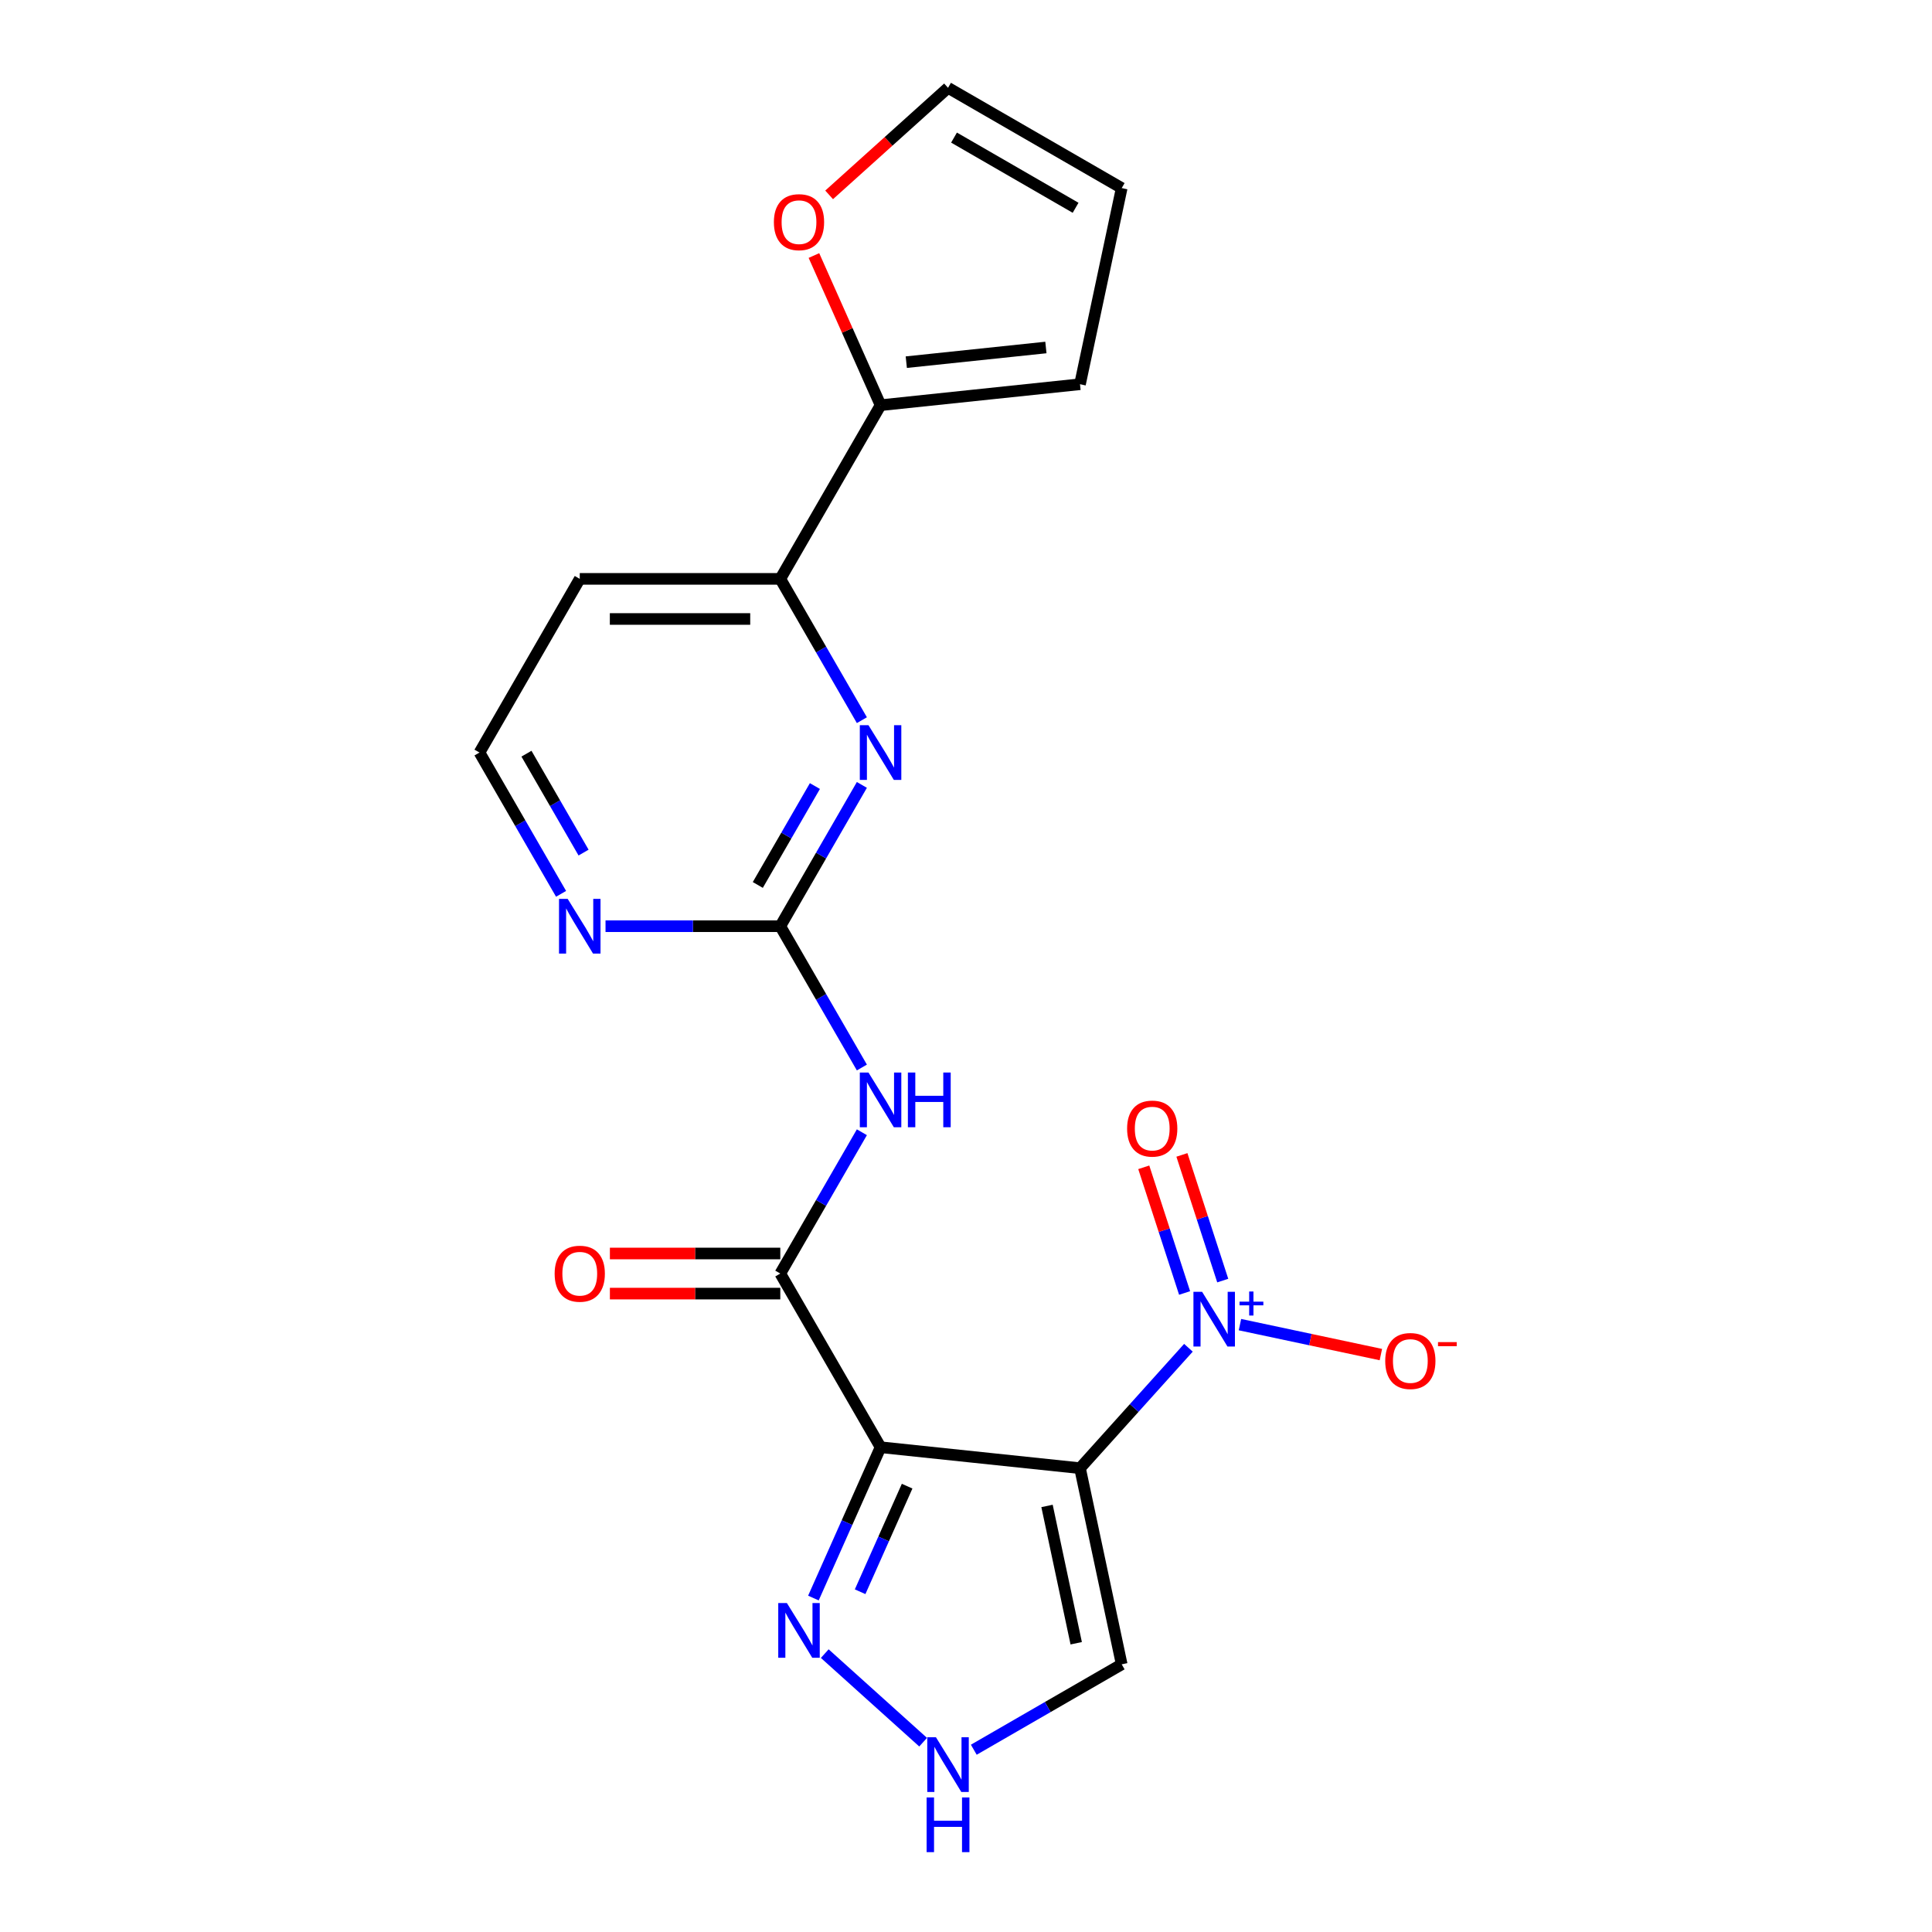 <?xml version='1.0' encoding='iso-8859-1'?>
<svg version='1.1' baseProfile='full'
              xmlns='http://www.w3.org/2000/svg'
                      xmlns:rdkit='http://www.rdkit.org/xml'
                      xmlns:xlink='http://www.w3.org/1999/xlink'
                  xml:space='preserve'
width='1000px' height='1000px' viewBox='0 0 1000 1000'>
<!-- END OF HEADER -->
<rect style='opacity:1.0;fill:#FFFFFF;stroke:none' width='1000' height='1000' x='0' y='0'> </rect>
<path class='bond-0' d='M 559.008,759.929 L 455.779,749.079' style='fill:none;fill-rule:evenodd;stroke:#000000;stroke-width:6px;stroke-linecap:butt;stroke-linejoin:miter;stroke-opacity:1' />
<path class='bond-1' d='M 559.008,759.929 L 587.068,728.765' style='fill:none;fill-rule:evenodd;stroke:#000000;stroke-width:6px;stroke-linecap:butt;stroke-linejoin:miter;stroke-opacity:1' />
<path class='bond-1' d='M 587.068,728.765 L 615.127,697.602' style='fill:none;fill-rule:evenodd;stroke:#0000FF;stroke-width:6px;stroke-linecap:butt;stroke-linejoin:miter;stroke-opacity:1' />
<path class='bond-7' d='M 559.008,759.929 L 580.589,861.458' style='fill:none;fill-rule:evenodd;stroke:#000000;stroke-width:6px;stroke-linecap:butt;stroke-linejoin:miter;stroke-opacity:1' />
<path class='bond-7' d='M 541.939,779.474 L 557.046,850.544' style='fill:none;fill-rule:evenodd;stroke:#000000;stroke-width:6px;stroke-linecap:butt;stroke-linejoin:miter;stroke-opacity:1' />
<path class='bond-2' d='M 455.779,749.079 L 403.881,659.188' style='fill:none;fill-rule:evenodd;stroke:#000000;stroke-width:6px;stroke-linecap:butt;stroke-linejoin:miter;stroke-opacity:1' />
<path class='bond-5' d='M 455.779,749.079 L 438.4,788.113' style='fill:none;fill-rule:evenodd;stroke:#000000;stroke-width:6px;stroke-linecap:butt;stroke-linejoin:miter;stroke-opacity:1' />
<path class='bond-5' d='M 438.4,788.113 L 421.021,827.147' style='fill:none;fill-rule:evenodd;stroke:#0000FF;stroke-width:6px;stroke-linecap:butt;stroke-linejoin:miter;stroke-opacity:1' />
<path class='bond-5' d='M 469.53,769.233 L 457.365,796.557' style='fill:none;fill-rule:evenodd;stroke:#000000;stroke-width:6px;stroke-linecap:butt;stroke-linejoin:miter;stroke-opacity:1' />
<path class='bond-5' d='M 457.365,796.557 L 445.199,823.881' style='fill:none;fill-rule:evenodd;stroke:#0000FF;stroke-width:6px;stroke-linecap:butt;stroke-linejoin:miter;stroke-opacity:1' />
<path class='bond-12' d='M 641.797,685.627 L 678.267,693.379' style='fill:none;fill-rule:evenodd;stroke:#0000FF;stroke-width:6px;stroke-linecap:butt;stroke-linejoin:miter;stroke-opacity:1' />
<path class='bond-12' d='M 678.267,693.379 L 714.737,701.13' style='fill:none;fill-rule:evenodd;stroke:#FF0000;stroke-width:6px;stroke-linecap:butt;stroke-linejoin:miter;stroke-opacity:1' />
<path class='bond-14' d='M 632.89,662.83 L 622.322,630.306' style='fill:none;fill-rule:evenodd;stroke:#0000FF;stroke-width:6px;stroke-linecap:butt;stroke-linejoin:miter;stroke-opacity:1' />
<path class='bond-14' d='M 622.322,630.306 L 611.754,597.782' style='fill:none;fill-rule:evenodd;stroke:#FF0000;stroke-width:6px;stroke-linecap:butt;stroke-linejoin:miter;stroke-opacity:1' />
<path class='bond-14' d='M 613.146,669.245 L 602.579,636.721' style='fill:none;fill-rule:evenodd;stroke:#0000FF;stroke-width:6px;stroke-linecap:butt;stroke-linejoin:miter;stroke-opacity:1' />
<path class='bond-14' d='M 602.579,636.721 L 592.011,604.197' style='fill:none;fill-rule:evenodd;stroke:#FF0000;stroke-width:6px;stroke-linecap:butt;stroke-linejoin:miter;stroke-opacity:1' />
<path class='bond-3' d='M 403.881,659.188 L 424.993,622.62' style='fill:none;fill-rule:evenodd;stroke:#000000;stroke-width:6px;stroke-linecap:butt;stroke-linejoin:miter;stroke-opacity:1' />
<path class='bond-3' d='M 424.993,622.62 L 446.106,586.052' style='fill:none;fill-rule:evenodd;stroke:#0000FF;stroke-width:6px;stroke-linecap:butt;stroke-linejoin:miter;stroke-opacity:1' />
<path class='bond-15' d='M 403.881,648.808 L 359.779,648.808' style='fill:none;fill-rule:evenodd;stroke:#000000;stroke-width:6px;stroke-linecap:butt;stroke-linejoin:miter;stroke-opacity:1' />
<path class='bond-15' d='M 359.779,648.808 L 315.678,648.808' style='fill:none;fill-rule:evenodd;stroke:#FF0000;stroke-width:6px;stroke-linecap:butt;stroke-linejoin:miter;stroke-opacity:1' />
<path class='bond-15' d='M 403.881,669.567 L 359.779,669.567' style='fill:none;fill-rule:evenodd;stroke:#000000;stroke-width:6px;stroke-linecap:butt;stroke-linejoin:miter;stroke-opacity:1' />
<path class='bond-15' d='M 359.779,669.567 L 315.678,669.567' style='fill:none;fill-rule:evenodd;stroke:#FF0000;stroke-width:6px;stroke-linecap:butt;stroke-linejoin:miter;stroke-opacity:1' />
<path class='bond-4' d='M 446.106,552.542 L 424.993,515.974' style='fill:none;fill-rule:evenodd;stroke:#0000FF;stroke-width:6px;stroke-linecap:butt;stroke-linejoin:miter;stroke-opacity:1' />
<path class='bond-4' d='M 424.993,515.974 L 403.881,479.405' style='fill:none;fill-rule:evenodd;stroke:#000000;stroke-width:6px;stroke-linecap:butt;stroke-linejoin:miter;stroke-opacity:1' />
<path class='bond-6' d='M 403.881,479.405 L 424.993,442.837' style='fill:none;fill-rule:evenodd;stroke:#000000;stroke-width:6px;stroke-linecap:butt;stroke-linejoin:miter;stroke-opacity:1' />
<path class='bond-6' d='M 424.993,442.837 L 446.106,406.269' style='fill:none;fill-rule:evenodd;stroke:#0000FF;stroke-width:6px;stroke-linecap:butt;stroke-linejoin:miter;stroke-opacity:1' />
<path class='bond-6' d='M 392.236,458.055 L 407.015,432.458' style='fill:none;fill-rule:evenodd;stroke:#000000;stroke-width:6px;stroke-linecap:butt;stroke-linejoin:miter;stroke-opacity:1' />
<path class='bond-6' d='M 407.015,432.458 L 421.794,406.86' style='fill:none;fill-rule:evenodd;stroke:#0000FF;stroke-width:6px;stroke-linecap:butt;stroke-linejoin:miter;stroke-opacity:1' />
<path class='bond-11' d='M 403.881,479.405 L 358.649,479.405' style='fill:none;fill-rule:evenodd;stroke:#000000;stroke-width:6px;stroke-linecap:butt;stroke-linejoin:miter;stroke-opacity:1' />
<path class='bond-11' d='M 358.649,479.405 L 313.418,479.405' style='fill:none;fill-rule:evenodd;stroke:#0000FF;stroke-width:6px;stroke-linecap:butt;stroke-linejoin:miter;stroke-opacity:1' />
<path class='bond-21' d='M 426.896,855.909 L 477.811,901.753' style='fill:none;fill-rule:evenodd;stroke:#0000FF;stroke-width:6px;stroke-linecap:butt;stroke-linejoin:miter;stroke-opacity:1' />
<path class='bond-10' d='M 446.106,372.759 L 424.993,336.191' style='fill:none;fill-rule:evenodd;stroke:#0000FF;stroke-width:6px;stroke-linecap:butt;stroke-linejoin:miter;stroke-opacity:1' />
<path class='bond-10' d='M 424.993,336.191 L 403.881,299.623' style='fill:none;fill-rule:evenodd;stroke:#000000;stroke-width:6px;stroke-linecap:butt;stroke-linejoin:miter;stroke-opacity:1' />
<path class='bond-8' d='M 580.589,861.458 L 542.311,883.558' style='fill:none;fill-rule:evenodd;stroke:#000000;stroke-width:6px;stroke-linecap:butt;stroke-linejoin:miter;stroke-opacity:1' />
<path class='bond-8' d='M 542.311,883.558 L 504.033,905.657' style='fill:none;fill-rule:evenodd;stroke:#0000FF;stroke-width:6px;stroke-linecap:butt;stroke-linejoin:miter;stroke-opacity:1' />
<path class='bond-9' d='M 455.779,209.732 L 403.881,299.623' style='fill:none;fill-rule:evenodd;stroke:#000000;stroke-width:6px;stroke-linecap:butt;stroke-linejoin:miter;stroke-opacity:1' />
<path class='bond-13' d='M 455.779,209.732 L 438.534,170.998' style='fill:none;fill-rule:evenodd;stroke:#000000;stroke-width:6px;stroke-linecap:butt;stroke-linejoin:miter;stroke-opacity:1' />
<path class='bond-13' d='M 438.534,170.998 L 421.288,132.263' style='fill:none;fill-rule:evenodd;stroke:#FF0000;stroke-width:6px;stroke-linecap:butt;stroke-linejoin:miter;stroke-opacity:1' />
<path class='bond-16' d='M 455.779,209.732 L 559.008,198.882' style='fill:none;fill-rule:evenodd;stroke:#000000;stroke-width:6px;stroke-linecap:butt;stroke-linejoin:miter;stroke-opacity:1' />
<path class='bond-16' d='M 469.094,187.459 L 541.354,179.864' style='fill:none;fill-rule:evenodd;stroke:#000000;stroke-width:6px;stroke-linecap:butt;stroke-linejoin:miter;stroke-opacity:1' />
<path class='bond-22' d='M 403.881,299.623 L 300.083,299.623' style='fill:none;fill-rule:evenodd;stroke:#000000;stroke-width:6px;stroke-linecap:butt;stroke-linejoin:miter;stroke-opacity:1' />
<path class='bond-22' d='M 388.311,320.383 L 315.653,320.383' style='fill:none;fill-rule:evenodd;stroke:#000000;stroke-width:6px;stroke-linecap:butt;stroke-linejoin:miter;stroke-opacity:1' />
<path class='bond-20' d='M 290.41,462.651 L 269.297,426.082' style='fill:none;fill-rule:evenodd;stroke:#0000FF;stroke-width:6px;stroke-linecap:butt;stroke-linejoin:miter;stroke-opacity:1' />
<path class='bond-20' d='M 269.297,426.082 L 248.185,389.514' style='fill:none;fill-rule:evenodd;stroke:#000000;stroke-width:6px;stroke-linecap:butt;stroke-linejoin:miter;stroke-opacity:1' />
<path class='bond-20' d='M 302.054,441.3 L 287.275,415.703' style='fill:none;fill-rule:evenodd;stroke:#0000FF;stroke-width:6px;stroke-linecap:butt;stroke-linejoin:miter;stroke-opacity:1' />
<path class='bond-20' d='M 287.275,415.703 L 272.497,390.105' style='fill:none;fill-rule:evenodd;stroke:#000000;stroke-width:6px;stroke-linecap:butt;stroke-linejoin:miter;stroke-opacity:1' />
<path class='bond-17' d='M 429.156,100.867 L 459.927,73.161' style='fill:none;fill-rule:evenodd;stroke:#FF0000;stroke-width:6px;stroke-linecap:butt;stroke-linejoin:miter;stroke-opacity:1' />
<path class='bond-17' d='M 459.927,73.161 L 490.698,45.455' style='fill:none;fill-rule:evenodd;stroke:#000000;stroke-width:6px;stroke-linecap:butt;stroke-linejoin:miter;stroke-opacity:1' />
<path class='bond-18' d='M 559.008,198.882 L 580.589,97.353' style='fill:none;fill-rule:evenodd;stroke:#000000;stroke-width:6px;stroke-linecap:butt;stroke-linejoin:miter;stroke-opacity:1' />
<path class='bond-23' d='M 490.698,45.455 L 580.589,97.353' style='fill:none;fill-rule:evenodd;stroke:#000000;stroke-width:6px;stroke-linecap:butt;stroke-linejoin:miter;stroke-opacity:1' />
<path class='bond-23' d='M 493.802,71.218 L 556.725,107.547' style='fill:none;fill-rule:evenodd;stroke:#000000;stroke-width:6px;stroke-linecap:butt;stroke-linejoin:miter;stroke-opacity:1' />
<path class='bond-19' d='M 300.083,299.623 L 248.185,389.514' style='fill:none;fill-rule:evenodd;stroke:#000000;stroke-width:6px;stroke-linecap:butt;stroke-linejoin:miter;stroke-opacity:1' />
<path  class='atom-2' d='M 622.202 668.632
L 631.482 683.632
Q 632.402 685.112, 633.882 687.792
Q 635.362 690.472, 635.442 690.632
L 635.442 668.632
L 639.202 668.632
L 639.202 696.952
L 635.322 696.952
L 625.362 680.552
Q 624.202 678.632, 622.962 676.432
Q 621.762 674.232, 621.402 673.552
L 621.402 696.952
L 617.722 696.952
L 617.722 668.632
L 622.202 668.632
' fill='#0000FF'/>
<path  class='atom-2' d='M 641.578 673.737
L 646.568 673.737
L 646.568 668.483
L 648.785 668.483
L 648.785 673.737
L 653.907 673.737
L 653.907 675.638
L 648.785 675.638
L 648.785 680.918
L 646.568 680.918
L 646.568 675.638
L 641.578 675.638
L 641.578 673.737
' fill='#0000FF'/>
<path  class='atom-4' d='M 449.519 555.137
L 458.799 570.137
Q 459.719 571.617, 461.199 574.297
Q 462.679 576.977, 462.759 577.137
L 462.759 555.137
L 466.519 555.137
L 466.519 583.457
L 462.639 583.457
L 452.679 567.057
Q 451.519 565.137, 450.279 562.937
Q 449.079 560.737, 448.719 560.057
L 448.719 583.457
L 445.039 583.457
L 445.039 555.137
L 449.519 555.137
' fill='#0000FF'/>
<path  class='atom-4' d='M 469.919 555.137
L 473.759 555.137
L 473.759 567.177
L 488.239 567.177
L 488.239 555.137
L 492.079 555.137
L 492.079 583.457
L 488.239 583.457
L 488.239 570.377
L 473.759 570.377
L 473.759 583.457
L 469.919 583.457
L 469.919 555.137
' fill='#0000FF'/>
<path  class='atom-6' d='M 407.301 829.742
L 416.581 844.742
Q 417.501 846.222, 418.981 848.902
Q 420.461 851.582, 420.541 851.742
L 420.541 829.742
L 424.301 829.742
L 424.301 858.062
L 420.421 858.062
L 410.461 841.662
Q 409.301 839.742, 408.061 837.542
Q 406.861 835.342, 406.501 834.662
L 406.501 858.062
L 402.821 858.062
L 402.821 829.742
L 407.301 829.742
' fill='#0000FF'/>
<path  class='atom-7' d='M 449.519 375.354
L 458.799 390.354
Q 459.719 391.834, 461.199 394.514
Q 462.679 397.194, 462.759 397.354
L 462.759 375.354
L 466.519 375.354
L 466.519 403.674
L 462.639 403.674
L 452.679 387.274
Q 451.519 385.354, 450.279 383.154
Q 449.079 380.954, 448.719 380.274
L 448.719 403.674
L 445.039 403.674
L 445.039 375.354
L 449.519 375.354
' fill='#0000FF'/>
<path  class='atom-9' d='M 484.438 899.196
L 493.718 914.196
Q 494.638 915.676, 496.118 918.356
Q 497.598 921.036, 497.678 921.196
L 497.678 899.196
L 501.438 899.196
L 501.438 927.516
L 497.558 927.516
L 487.598 911.116
Q 486.438 909.196, 485.198 906.996
Q 483.998 904.796, 483.638 904.116
L 483.638 927.516
L 479.958 927.516
L 479.958 899.196
L 484.438 899.196
' fill='#0000FF'/>
<path  class='atom-9' d='M 479.618 930.348
L 483.458 930.348
L 483.458 942.388
L 497.938 942.388
L 497.938 930.348
L 501.778 930.348
L 501.778 958.668
L 497.938 958.668
L 497.938 945.588
L 483.458 945.588
L 483.458 958.668
L 479.618 958.668
L 479.618 930.348
' fill='#0000FF'/>
<path  class='atom-12' d='M 293.823 465.245
L 303.103 480.245
Q 304.023 481.725, 305.503 484.405
Q 306.983 487.085, 307.063 487.245
L 307.063 465.245
L 310.823 465.245
L 310.823 493.565
L 306.943 493.565
L 296.983 477.165
Q 295.823 475.245, 294.583 473.045
Q 293.383 470.845, 293.023 470.165
L 293.023 493.565
L 289.343 493.565
L 289.343 465.245
L 293.823 465.245
' fill='#0000FF'/>
<path  class='atom-13' d='M 716.991 704.453
Q 716.991 697.653, 720.351 693.853
Q 723.711 690.053, 729.991 690.053
Q 736.271 690.053, 739.631 693.853
Q 742.991 697.653, 742.991 704.453
Q 742.991 711.333, 739.591 715.253
Q 736.191 719.133, 729.991 719.133
Q 723.751 719.133, 720.351 715.253
Q 716.991 711.373, 716.991 704.453
M 729.991 715.933
Q 734.311 715.933, 736.631 713.053
Q 738.991 710.133, 738.991 704.453
Q 738.991 698.893, 736.631 696.093
Q 734.311 693.253, 729.991 693.253
Q 725.671 693.253, 723.311 696.053
Q 720.991 698.853, 720.991 704.453
Q 720.991 710.173, 723.311 713.053
Q 725.671 715.933, 729.991 715.933
' fill='#FF0000'/>
<path  class='atom-13' d='M 744.311 694.675
L 754 694.675
L 754 696.787
L 744.311 696.787
L 744.311 694.675
' fill='#FF0000'/>
<path  class='atom-14' d='M 400.561 114.989
Q 400.561 108.189, 403.921 104.389
Q 407.281 100.589, 413.561 100.589
Q 419.841 100.589, 423.201 104.389
Q 426.561 108.189, 426.561 114.989
Q 426.561 121.869, 423.161 125.789
Q 419.761 129.669, 413.561 129.669
Q 407.321 129.669, 403.921 125.789
Q 400.561 121.909, 400.561 114.989
M 413.561 126.469
Q 417.881 126.469, 420.201 123.589
Q 422.561 120.669, 422.561 114.989
Q 422.561 109.429, 420.201 106.629
Q 417.881 103.789, 413.561 103.789
Q 409.241 103.789, 406.881 106.589
Q 404.561 109.389, 404.561 114.989
Q 404.561 120.709, 406.881 123.589
Q 409.241 126.469, 413.561 126.469
' fill='#FF0000'/>
<path  class='atom-15' d='M 583.387 584.155
Q 583.387 577.355, 586.747 573.555
Q 590.107 569.755, 596.387 569.755
Q 602.667 569.755, 606.027 573.555
Q 609.387 577.355, 609.387 584.155
Q 609.387 591.035, 605.987 594.955
Q 602.587 598.835, 596.387 598.835
Q 590.147 598.835, 586.747 594.955
Q 583.387 591.075, 583.387 584.155
M 596.387 595.635
Q 600.707 595.635, 603.027 592.755
Q 605.387 589.835, 605.387 584.155
Q 605.387 578.595, 603.027 575.795
Q 600.707 572.955, 596.387 572.955
Q 592.067 572.955, 589.707 575.755
Q 587.387 578.555, 587.387 584.155
Q 587.387 589.875, 589.707 592.755
Q 592.067 595.635, 596.387 595.635
' fill='#FF0000'/>
<path  class='atom-16' d='M 287.083 659.268
Q 287.083 652.468, 290.443 648.668
Q 293.803 644.868, 300.083 644.868
Q 306.363 644.868, 309.723 648.668
Q 313.083 652.468, 313.083 659.268
Q 313.083 666.148, 309.683 670.068
Q 306.283 673.948, 300.083 673.948
Q 293.843 673.948, 290.443 670.068
Q 287.083 666.188, 287.083 659.268
M 300.083 670.748
Q 304.403 670.748, 306.723 667.868
Q 309.083 664.948, 309.083 659.268
Q 309.083 653.708, 306.723 650.908
Q 304.403 648.068, 300.083 648.068
Q 295.763 648.068, 293.403 650.868
Q 291.083 653.668, 291.083 659.268
Q 291.083 664.988, 293.403 667.868
Q 295.763 670.748, 300.083 670.748
' fill='#FF0000'/>
</svg>
